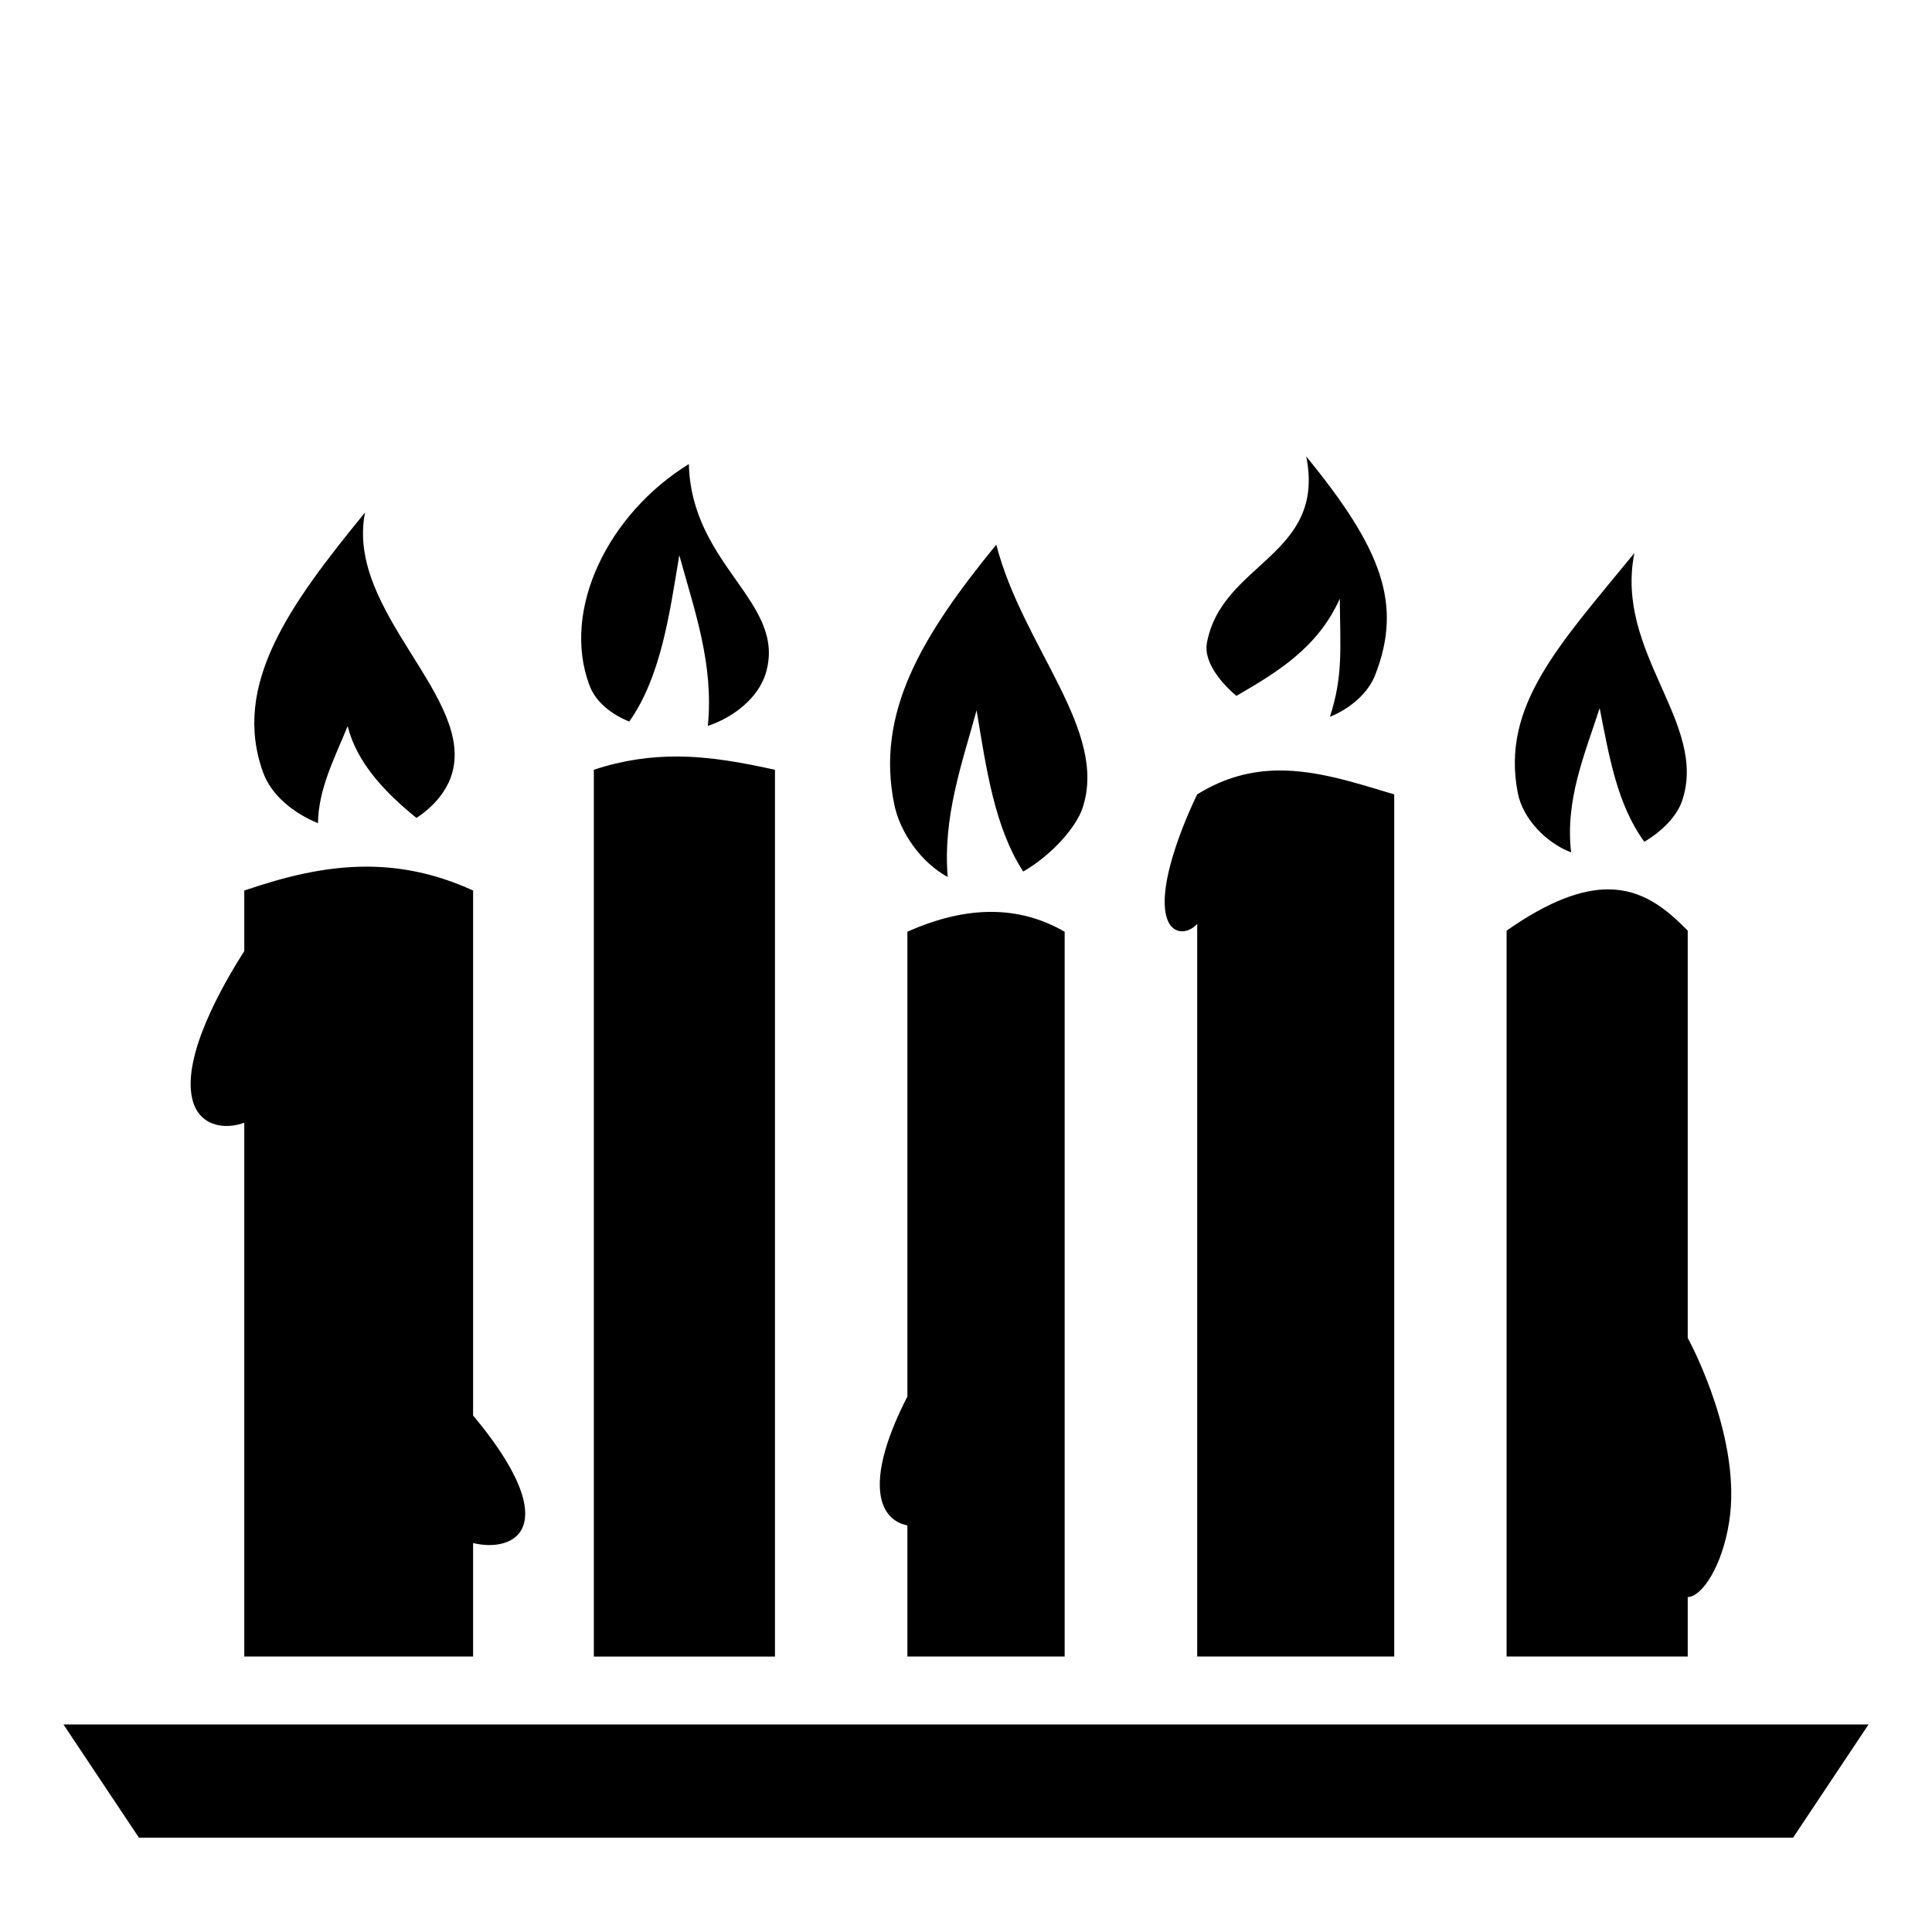 <?xml version="1.0" encoding="utf-8"?>
<!-- Generator: www.svgicons.com -->
<svg xmlns="http://www.w3.org/2000/svg" width="800" height="800" viewBox="0 0 512 512">
<path fill="currentColor" d="M346.166 120.959c5.287 26.437-22.463 28.126-26.338 49.516c-.783 4.324 2.793 9.69 7.834 13.943c11.03-6.401 21.556-12.801 27.402-25.756c.097 13.073.92 20.39-2.623 31.297c5.333-2.157 10.08-6.19 11.985-11.057c7.383-18.856 1.698-33.54-18.26-57.943m-163.611 2.023c-21.363 13.165-33.867 38.582-26.338 58.645c1.657 4.417 5.718 7.613 10.545 9.605c8.38-11.958 10.617-28.168 13.261-44.097c3.989 14.592 9.184 28.781 7.565 45.242c6.85-2.286 13.368-7.432 15.334-13.91c5.72-18.853-19.685-28.345-20.367-55.485M96.74 135.814c-19.958 24.403-35.38 45.633-27.039 68.829c2.187 6.08 7.948 10.77 14.563 13.507c.122-9.129 4.439-17.323 7.867-25.714c2.359 9.506 9.671 17.402 18.232 24.322c4.23-2.75 7.71-6.663 9.203-11.063c6.99-20.583-28.113-43.444-22.826-69.88zm167.285 8.526c-19.958 24.402-31.972 44.678-27.04 68.83c1.525 7.47 7.162 15.453 14.165 19.236c-1.3-16.011 3.756-29.904 7.659-44.181c2.546 15.337 4.714 30.935 12.351 42.748c7.482-4.333 13.94-11.595 15.692-16.75c6.99-20.583-15.823-42.744-22.827-69.883m169.104 2.228c-19.958 24.403-35.379 40.432-30.902 63.56c1.305 6.744 7.394 13.195 14.138 15.76c-1.621-13.913 3.574-25.908 7.563-38.242c2.487 12.662 4.614 25.533 11.83 35.428c4.74-2.801 8.626-6.759 10.012-10.838c6.99-20.583-17.928-39.23-12.641-65.668m-253.695 53.914c-6.994-.021-14.281.932-22.057 3.518v235.002h48V204c-8.445-1.85-16.952-3.49-25.943-3.518m159.4 3.707c-7.046.064-14.183 1.752-21.477 6.28l-.005-.117s-10.216 20.38-8.508 31.324c.99 6.346 5.824 6.058 8.426 3.16v194.166h52.214v-228.48c-10.166-3.026-20.31-6.426-30.65-6.333M97.572 229.672c-11.386-.081-22.196 2.699-32.836 6.328v16.057c-5.88 9.183-16.389 27.662-13.816 39.033c1.645 7.27 8.429 8.425 13.816 6.453v141.459h60.64V408.92c5.319 1.33 11.807.387 13.411-4.94c2.514-8.348-7.465-21.792-13.41-28.84V236c-9.744-4.47-18.948-6.265-27.805-6.328m328.662 6.02c-6.99-.017-15.63 2.987-26.97 10.943v192.367h48v-15.766c3.686-.033 9.122-8.008 10.986-19.949c3.35-21.465-9.668-46.281-10.986-48.726V246.635c-5.778-5.907-12.041-10.922-21.03-10.944zm-163.525 5.966c-6.944-.01-14.355 1.734-22.244 5.268v123.178c-4.607 8.986-8.612 19.573-6.916 27.068c.968 4.278 3.72 6.432 6.916 7.086v34.744h41.68V246.926c-6.016-3.49-12.492-5.257-19.436-5.268M16.814 456.998l20.002 30.004h438.368l20.002-30.004z"/>
</svg>